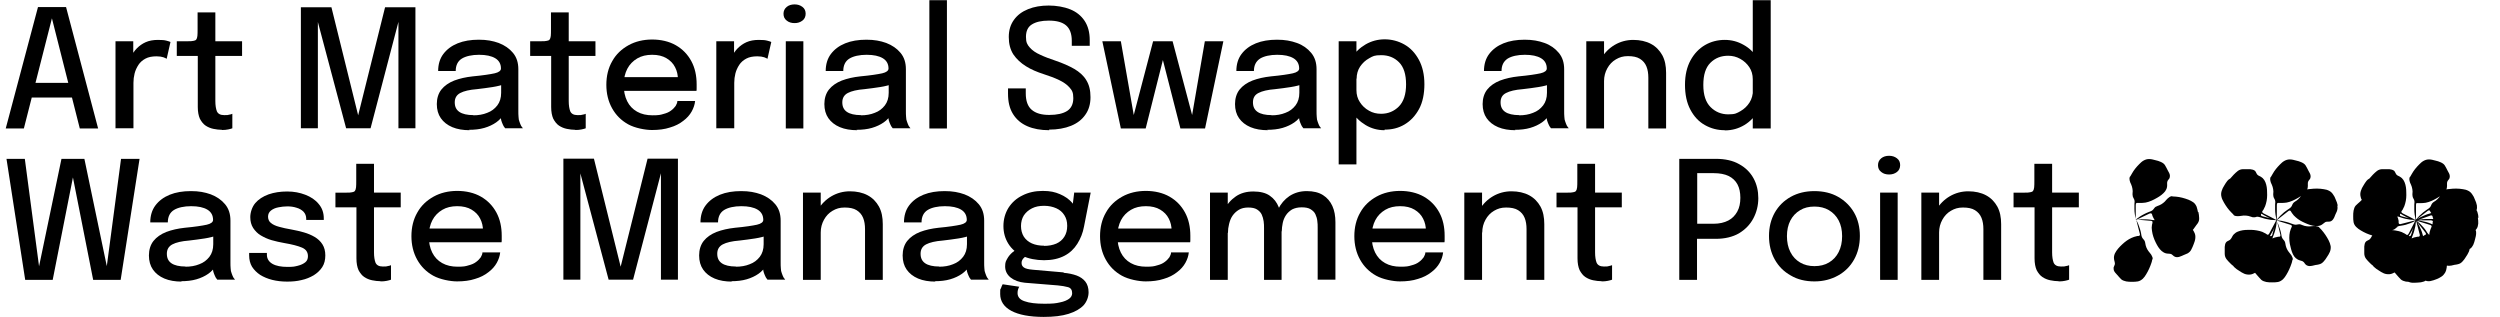 <svg viewBox="0 0 1309.5 166" xmlns="http://www.w3.org/2000/svg"><path d="m1151.3 111.1c-.2-.9-.4-1.9-.7-2.8-.4-.9-.9-1.7-1.7-2.3s-1.7-1-2.6-1.4c-2.1-.8-4.3-1.4-6.5-1.6-.6 0-1.1-.1-1.7-.1-.6-.3-1.2 0-1.7.3-.6.4-1.2.9-1.7 1.5s-1 1.2-1.6 1.6c-.6.5-1.3.9-2 1.2s-1.4.5-2.1.9c-.6.5-.9 1.2-1.5 1.7s-1.4.7-2.1 1-1.5.6-2.2 1c-1.6.8-3.1 1.8-4.5 2.9v-7.2c0-.4 0-1.1.3-1.4.2-.2.6-.1.9-.1h.8c1.1 0 2.1 0 3.2-.2 2.1-.4 4.1-1.4 6-2.5 1.6-.9 3.1-2 4.2-3.4.5-.7.9-1.5 1-2.4.2-1-.2-2.2.3-3.1.2-.4.6-.8.9-1.2.2-.4.3-.9.3-1.4 0-1-.6-1.9-1.1-2.8s-.9-1.9-1.5-2.8c-.5-.8-1.3-1.3-2.2-1.7s-1.8-.7-2.8-.9c-1.1-.3-2.2-.6-3.3-.6s-2 .3-2.9.8-1.6 1.2-2.3 1.9c-1.5 1.5-2.8 3.1-3.8 4.9-.3.5-.5.9-.8 1.4-.4.3-.5.8-.5 1.3 0 .6.2 1.3.4 1.9.3.7.7 1.4.9 2.2s.4 1.6.4 2.4-.2 1.6 0 2.4c0 .3.1.7.3 1 .2.4.4.7.5 1 .3.8.2 1.6.1 2.4v2.5c0 1.9.3 3.7.8 5.5h.1c.6 2.3 1.2 4.7 1.8 7 .1.4.4 1.1 0 1.5-.2.2-.5.2-.8.2-.2 0-.5 0-.7.1-.9.2-1.9.5-2.7.9-1.8.8-3.4 2-4.9 3.4s-2.9 2.9-3.8 4.7c-.4.9-.6 1.8-.5 2.7 0 1.1.7 2.1.4 3.2-.1.5-.5 1-.6 1.5 0 .5 0 .9.1 1.4.3 1 1.1 1.7 1.8 2.5.7.7 1.3 1.6 2.1 2.3.7.6 1.7.9 2.6 1.1 1 .2 2 .2 3 .2s2.1 0 3.1-.2 1.8-.7 2.6-1.4c.7-.7 1.3-1.5 1.8-2.4 1.1-1.8 2-3.8 2.7-5.9.2-.5.3-1 .4-1.6.4-.5.3-1.1 0-1.7-.3-.7-.6-1.3-1.1-1.8-.5-.6-1-1.2-1.4-1.9s-.7-1.4-.9-2.2c-.2-.7-.2-1.5-.5-2.2s-.9-1.1-1.3-1.8-.5-1.5-.6-2.2c-.2-.8-.3-1.6-.6-2.4-.5-1.7-1.2-3.4-2-4.9 2.4.2 4.8.4 7.1.6.4 0 1.1 0 1.4.4.2.3 0 .6 0 .9s-.1.5-.2.8c-.2 1.1-.2 2.1 0 3.2.3 2.2 1 4.2 2 6.2.8 1.6 1.7 3.2 3.1 4.4.6.5 1.4 1 2.2 1.2 1 .3 2.1 0 3 .5.4.3.8.7 1.2 1s.8.4 1.3.5c1 .1 2-.3 2.9-.7.5-.2 1-.5 1.6-.7.5-.2.9-.4 1.4-.6.8-.5 1.5-1.1 1.9-2 .5-.8.8-1.8 1.2-2.7.4-1 .8-2.1.9-3.2s0-2.1-.5-3c-.2-.5-.5-1-.8-1.4.3-.3.5-.6.7-.9.3-.5.7-.9 1-1.4.3-.4.6-.8.9-1.2.6-.9.8-1.9.7-2.9 0-1-.2-2-.4-3zm-24.3.7c.2.2.2.5.3.7 0 .2.2.5.2.7.3.7.7 1.4 1.1 2.1-.7 0-1.3 0-2-.2-.8-.1-1.6-.2-2.4-.2-1.7-.1-3.4 0-5.1.2 2.1-1 4.2-2 6.3-3 .4-.2 1.1-.6 1.5-.2z"/><path d="m1298.2 114.1c0-1-.2-2-.5-2.9-.1-.4-.3-.8-.5-1.1.3-.8.3-1.6.2-2.5-.2-1.1-.6-2.1-1.1-3.2-.3-.9-.7-1.7-1.3-2.5-.5-.8-1.2-1.5-2-1.9-.9-.5-1.9-.8-2.9-.9-2.3-.4-4.7-.4-7-.1-.6 0-1.1.1-1.6.2h-.1c.2-.4.3-.8.3-1.2.2-1-.2-2.2.3-3.1.2-.4.6-.8.9-1.2.2-.4.3-.9.3-1.4 0-1-.6-1.9-1.1-2.8s-.9-1.9-1.5-2.8c-.5-.8-1.3-1.3-2.2-1.7s-1.8-.7-2.8-.9c-1.1-.3-2.2-.6-3.3-.6s-2 .3-2.9.8-1.6 1.2-2.3 1.9c-1.5 1.5-2.8 3.1-3.8 4.9-.3.5-.5.9-.8 1.4-.4.3-.5.8-.5 1.3 0 .6.2 1.3.4 1.9.3.7.7 1.4.9 2.2s.4 1.6.4 2.4-.2 1.6 0 2.4c0 .3.1.7.3 1 .2.4.4.7.5 1 .3.8.2 1.6.1 2.4v2.5c0 1.9.3 3.7.7 5.5h-.3c-2.1-1.1-4.1-2.2-6.2-3.2-.4-.2-1.2-.6-.9-1.2 0-.2.3-.4.4-.6.2-.2.3-.5.4-.7.5-.9.9-1.8 1.1-2.7.6-2 .7-4 .6-6 0-1.8-.2-3.6-.9-5.3-.3-.8-.8-1.5-1.4-2.1-.3-.3-.7-.5-1.1-.8-.4-.2-.8-.4-1.2-.6-.5-.3-.8-.7-1-1.2-.2-.4-.4-.9-.7-1.2-.7-.6-1.7-.8-2.6-.9h-3.6c-1 0-2 .3-2.8.9s-1.5 1.3-2.2 2c-.6.6-1.2 1.3-1.8 2-.6.3-1.1.7-1.5 1.2-.6.7-1.1 1.6-1.6 2.4-.6.9-1.1 1.9-1.4 2.9s-.4 2-.1 3.1c.1.6.3 1.1.6 1.6-.3.3-.6.6-.9.9-.7.7-1.6 1.3-2.3 2.1-.6.7-.9 1.6-1.1 2.6s-.2 2-.2 3 0 2.1.2 3.1.7 1.8 1.4 2.5 1.5 1.3 2.4 1.8c1.8 1.1 3.8 2 5.9 2.6h.1c0 .1-.1.2-.2.3-.2.4-.4.8-.7 1.2-.3.5-.7.8-1.2 1-.4.2-.9.4-1.2.7-.7.7-.8 1.7-.9 2.6v3.6c0 1 .3 2 .9 2.8s1.3 1.5 2 2.2c.5.5 1 1 1.6 1.4.2.3.4.6.7.8.7.7 1.5 1.2 2.3 1.7.9.6 1.8 1.2 2.8 1.6s2 .5 3.1.4c.9-.1 1.7-.5 2.5-.9.4.5.8 1 1.2 1.4.7.7 1.3 1.6 2.1 2.3.7.6 1.7.9 2.6 1.1.4 0 .9.1 1.3.1.6.3 1.3.4 2 .5 1 0 2.1 0 3.1-.1 1 0 2-.2 2.9-.5.4-.1.7-.3 1-.5.8.3 1.7.4 2.6.2 1.1-.2 2.2-.6 3.2-1 .9-.4 1.7-.7 2.5-1.3.8-.5 1.4-1.2 1.9-2 .5-.9.8-1.9.9-2.9 0-.3 0-.6.1-.9.8.2 1.6.1 2.3 0 .6-.1 1.1-.3 1.7-.4.6 0 1.1-.2 1.7-.3 1-.2 1.8-.7 2.5-1.5.7-.7 1.2-1.5 1.7-2.3.6-.9 1.2-1.8 1.6-2.8.2-.5.3-.9.4-1.4 0 0 .1 0 .2-.1.8-.5 1.3-1.3 1.7-2.1.4-.9.7-1.9.9-2.8.3-1.1.6-2.2.6-3.3 0-.6 0-1.1-.3-1.6.2-.2.4-.4.5-.6.6-.8.8-1.8.9-2.8 0-1 0-2.1-.2-3.1zm-40.1-1.7c.7.4 1.4.8 2.2 1.2.5.2 1 .5 1.5.7-1.2-.3-2.4-.6-3.5-.9-.4-.1-1.1-.2-1.2-.7 0-.3 0-.5.2-.8.3.2.7.4 1 .6zm14.2 10.5c-.6-.5-1-1.1-1.4-1.8s-.9-1.3-1.4-1.9c-1.1-1.3-2.3-2.5-3.7-3.6 2.2.7 4.5 1.4 6.7 2.1.4.1 1.1.3 1.2.8 0 .3-.2.6-.3.9-.1.2-.2.5-.3.7-.4 1-.6 2-.7 3l-.2-.1zm-1.9 0c-.2.2-.4.3-.6.4s-.4.3-.6.4c-.1-.4-.2-.8-.3-1.1-.2-.8-.5-1.6-.8-2.3-.5-1.3-1.2-2.6-1.9-3.8v-.1c1.3 1.7 2.6 3.3 3.9 5 .3.4 1 1.1.4 1.6zm2.4-7.5c.4 0 1.1 0 1.4.3.2.2.2.6 0 .9v.9c-.3-.1-.7-.2-1-.4-.8-.3-1.6-.6-2.4-.8-1.6-.4-3.1-.7-4.8-.9zm1.1-2.6c.2.2.2.5.3.7 0 .2.1.5.2.7 0 .2 0 .3.2.5h-3.5c-1.5 0-2.9.2-4.4.5 1.9-.7 3.9-1.4 5.8-2.1.4-.2 1.1-.5 1.5-.1zm-10.1 10.4c.3-.8.6-1.6.8-2.4.5-1.7.8-3.4.9-5.1 0 .1 0 .3.2.4.5 2.1 1.1 4.1 1.6 6.2.1.4.4 1.1 0 1.5-.2.2-.5.2-.8.2-.2 0-.5 0-.7.1-.9.1-1.7.4-2.6.8.1-.6.4-1.1.6-1.7zm-1.5-.5c.4-.7.8-1.4 1.2-2.1.3-.6.6-1.3.8-2-.4 1.3-.8 2.6-1.2 3.9-.1.4-.3 1.1-.8 1.2-.2 0-.4 0-.6-.1.2-.3.4-.6.6-.9zm-6.7-3.9c.7-.4 1.4-.5 2.2-.6s1.6-.3 2.4-.5c1.7-.5 3.3-1.1 4.9-2-1.1 2.1-2.2 4.3-3.3 6.4-.2.4-.6 1.2-1.2.9-.2-.1-.4-.3-.6-.4-.2-.2-.5-.3-.7-.4-.8-.5-1.8-.9-2.7-1.1-1.2-.3-2.5-.5-3.7-.6.4 0 .7-.1 1.1-.3.7-.3 1.1-1 1.8-1.3zm17.1-8.4c.2.2.3.4.4.6s.3.4.4.6c-.3.1-.7.2-1 .3-.8.2-1.6.5-2.3.8-1.5.6-2.9 1.3-4.3 2.2 1.8-1.4 3.5-2.8 5.3-4.1.4-.3 1.1-1 1.6-.4zm-7.5 5c-2.3.6-4.7 1.2-7.1 1.8-.4.1-1.1.4-1.5 0-.2-.2-.2-.5-.2-.8v-.7c-.1-.8-.4-1.6-.7-2.3.7 0 1.3.3 1.9.5.8.3 1.6.5 2.4.7 1.6.4 3.3.6 4.9.6.1 0 .2 0 .4.1zm.5-8.9c.2-.2.6-.1.9-.1h.8c1.1 0 2.1 0 3.2-.2 2.1-.4 4.1-1.4 6-2.5.5-.3 1-.6 1.4-.9-.2.3-.3.5-.6.8-.5.6-1.1 1.2-1.7 1.6s-1.2.7-1.7 1.3-.6 1.4-1.1 2-1.2 1-1.8 1.4c-.7.5-1.3.9-1.9 1.4-1.3 1.1-2.6 2.4-3.7 3.7s-.7.9 0 0v-7.3c0-.4 0-1.1.3-1.4z"/><path d="m1224.5 107.6c-.2-1.1-.6-2.1-1.1-3.2-.3-.9-.7-1.7-1.3-2.5-.5-.8-1.2-1.5-2-1.9-.9-.5-1.9-.8-2.9-.9-2.3-.4-4.7-.4-7-.1-.6 0-1.1.1-1.6.2h-.1c.2-.4.3-.8.3-1.2.2-1-.2-2.2.3-3.1.2-.4.6-.8.9-1.2.2-.4.3-.9.3-1.4 0-1-.6-1.9-1.1-2.8s-.9-1.9-1.5-2.8c-.5-.8-1.3-1.3-2.2-1.7s-1.8-.7-2.8-.9c-1.1-.3-2.2-.6-3.3-.6s-2 .3-2.9.8-1.6 1.2-2.3 1.9c-1.5 1.5-2.8 3.1-3.8 4.9-.3.5-.5.9-.8 1.4-.4.3-.5.8-.5 1.3 0 .6.2 1.3.4 1.9.3.7.7 1.4.9 2.2s.4 1.6.4 2.4-.2 1.6 0 2.4c0 .3.1.7.3 1 .2.4.4.7.5 1 .3.8.2 1.6.1 2.4v2.5c0 1.9.3 3.7.7 5.5h-.3c-2.1-1.1-4.1-2.2-6.2-3.2-.4-.2-1.2-.6-.9-1.2 0-.2.3-.4.4-.6.2-.2.3-.5.4-.7.5-.9.9-1.8 1.1-2.7.6-2 .7-4 .6-6 0-1.8-.2-3.6-.9-5.3-.3-.8-.8-1.5-1.4-2.1-.3-.3-.7-.5-1.1-.8-.4-.2-.8-.4-1.2-.6-.5-.3-.8-.7-1-1.2-.2-.4-.4-.9-.7-1.2-.7-.6-1.7-.8-2.6-.9h-3.6c-1 0-2 .3-2.8.9s-1.5 1.3-2.2 2c-.6.6-1.2 1.3-1.8 2-.6.3-1.1.7-1.5 1.2-.6.7-1.1 1.6-1.6 2.4-.6.9-1.1 1.9-1.4 2.9s-.4 2-.1 3.1c.2 1.1.8 2 1.3 3 1.1 1.9 2.3 3.6 3.8 5.1.4.4.7.7 1.1 1.1.2.5.6.7 1.1.8.6.1 1.3.2 1.9.1.8 0 1.6-.3 2.4-.3s1.7 0 2.5.2 1.5.5 2.3.7h1c.4 0 .8-.2 1.2-.3.8 0 1.6.3 2.4.5.8.3 1.6.5 2.4.7 1.6.4 3.3.6 4.9.6.1 0 .2 0 .4.1-1.2 2.2-2.3 4.4-3.5 6.6-.2.4-.6 1.2-1.2.9-.2-.1-.4-.3-.6-.4-.2-.2-.5-.3-.7-.4-.8-.5-1.8-.9-2.7-1.1-2-.5-4-.7-6.1-.6-1.8 0-3.6.2-5.3.9-.8.3-1.5.8-2.1 1.4-.3.3-.6.7-.8 1.1s-.4.8-.7 1.2c-.3.5-.7.8-1.2 1-.4.2-.9.4-1.2.7-.7.7-.8 1.7-.9 2.6v3.6c0 1 .3 2 .9 2.8s1.3 1.5 2 2.2c.5.5 1 1 1.6 1.4.2.3.4.6.7.8.7.7 1.5 1.2 2.3 1.7.9.6 1.8 1.2 2.8 1.6s2 .5 3.1.4c.9-.1 1.7-.5 2.5-.9.4.5.8 1 1.2 1.4.7.7 1.3 1.6 2.1 2.3.7.6 1.7.9 2.6 1.1 1 .2 2 .2 3 .2s2.1 0 3.1-.2 1.8-.7 2.6-1.4c.7-.7 1.3-1.5 1.8-2.4 1.1-1.8 2-3.8 2.7-5.9.2-.5.3-1 .4-1.6.4-.5.3-1.1 0-1.7-.3-.7-.6-1.3-1.1-1.8-.5-.6-1-1.2-1.4-1.9s-.7-1.4-.9-2.2c-.2-.7-.2-1.5-.5-2.2s-.9-1.1-1.3-1.8-.5-1.5-.6-2.2c-.2-.8-.3-1.6-.6-2.4-.5-1.6-1.1-3.2-1.8-4.7 2.3.7 4.5 1.4 6.8 2.1.4.1 1.1.3 1.2.8 0 .3-.2.6-.3.9-.1.2-.2.5-.3.7-.4 1-.6 2-.7 3-.2 2.1 0 4.3.6 6.4.4 1.7.9 3.5 1.9 4.9.5.7 1.1 1.2 1.8 1.6.4.2.8.4 1.2.5.5.1 1 .3 1.5.5.5.3.8.7 1.1 1.2.3.4.6.7 1 .9.9.5 1.9.4 2.9.2.6-.1 1.1-.3 1.7-.4.6 0 1.1-.2 1.7-.3 1-.2 1.8-.7 2.5-1.5.7-.7 1.2-1.5 1.7-2.3.6-.9 1.2-1.8 1.6-2.8s.5-2 .4-3c-.2-1.1-.6-2.1-1.1-3.1-1-1.9-2.2-3.7-3.6-5.3-.3-.4-.7-.8-1.1-1.1-.2-.5-.6-.7-1.1-.8-.6-.2-1.3-.2-1.9-.2-.8 0-1.7.2-2.5.2s-1.6-.1-2.4-.3-1.5-.6-2.2-.8c-.3 0-.7-.1-1 0-.4 0-.8.2-1.3.2-.8 0-1.6-.3-2.4-.6s-1.6-.6-2.4-.8c-1.7-.5-3.4-.8-5.2-.9v-.1c1.9-1.5 3.7-2.9 5.6-4.4.4-.3 1.1-1 1.6-.4.2.2.3.4.4.6s.3.4.4.6c.5.8 1.2 1.5 1.9 2.1 1.4 1.3 3.1 2.2 4.9 3s3.6 1.5 5.5 1.6c.9 0 1.9 0 2.7-.4.4-.2.8-.4 1.1-.7.4-.3.8-.6 1.2-.9.5-.3 1-.3 1.6-.3s.9 0 1.4-.2c.9-.4 1.4-1.3 1.8-2.1.2-.5.4-1 .6-1.5s.5-1 .7-1.5c.4-1 .5-2 .3-3zm-34.1 14.9c-.1.4-.3 1.1-.8 1.2-.2 0-.4 0-.6-.1.2-.3.4-.6.5-.9.4-.7.8-1.4 1.2-2.1.3-.6.6-1.3.8-2-.4 1.3-.8 2.6-1.2 3.9zm4 1.3c-.2.2-.5.2-.8.2-.2 0-.5 0-.7.1-.9.1-1.7.4-2.6.8.1-.6.4-1.2.6-1.7.3-.8.6-1.6.8-2.4.5-1.7.8-3.5.9-5.3.6 2.3 1.2 4.5 1.7 6.8.1.4.4 1.1 0 1.5zm-1.8-8.7v-7.3c0-.4 0-1.1.3-1.4.2-.2.6-.1.9-.1h.8c1.1 0 2.1 0 3.2-.2 2.1-.4 4.1-1.4 6-2.5.5-.3 1-.6 1.4-.9-.2.3-.3.5-.6.8-.5.6-1.1 1.2-1.7 1.6s-1.2.7-1.7 1.3-.6 1.4-1.1 2-1.2 1-1.8 1.4c-.7.5-1.3.9-1.9 1.4-1.3 1.1-2.6 2.4-3.7 3.7zm-7.3-2.7c.7.4 1.4.8 2.2 1.2.5.2 1 .5 1.5.7-1.2-.3-2.4-.6-3.5-.9-.4-.1-1.1-.2-1.2-.7 0-.3 0-.5.2-.8.3.2.6.4 1 .6z"/><path d="m0 0h1309.5v156.5h-1309.5z" fill="none"/><path d="m3 67.3 16.9-63.6h14.7l16.8 63.6h-9.6l-14.6-57.7-14.7 57.7h-9.6zm9.8-16.2v-7.7h28.9v7.7z"/><path d="m60.5 67.3v-45.7h9.3v14.6l-2.5-1.1c.2-1.9.7-3.6 1.4-5.3s1.7-3.2 3-4.5 2.8-2.4 4.6-3.2 4-1.2 6.4-1.2 3.3.1 4.5.4c1.1.3 1.8.5 2.1.7l-2 8.8c-.3-.2-.9-.5-1.7-.8-.9-.3-2.1-.5-3.6-.5-2.4 0-4.3.4-5.8 1.2s-2.8 1.9-3.7 3.3-1.6 2.9-2 4.5-.6 3.2-.6 4.9v23.8h-9.3z"/><path d="m116.3 68c-1.5 0-3-.2-4.5-.5s-2.9-.9-4.1-1.7-2.2-2.1-3-3.6c-.7-1.6-1.1-3.6-1.1-6.2v-26.7h-11v-7.7h5.8c1.2 0 2.2 0 2.9-.2.7-.1 1.2-.3 1.5-.7s.5-1 .6-1.9.1-2 .1-3.5v-8.8h9.3v15.1h14v7.7h-14v23.6c0 2.3.3 4.1.8 5.4.6 1.3 1.8 2 3.8 2s1.7 0 2.5-.2c.8-.1 1.4-.3 1.8-.5v7.6c-.5.2-1.2.4-2.2.6-.9.2-2 .3-3.3.3z"/><path d="m201.6 3.8h16v63.4h-8.9v-56.9h.3l-14.9 56.9h-12.8l-15.1-56.8h.3c0-.1 0 56.8 0 56.8h-8.9v-63.4h16l14.2 57.4h-.4l14.3-57.4h-.1z"/><path d="m246 68.2c-3.4 0-6.5-.5-9.1-1.6s-4.6-2.7-6-4.7-2.1-4.5-2.1-7.4.8-5.6 2.4-7.6 3.9-3.6 6.7-4.7c2.9-1.1 6.1-1.8 9.7-2.2 5.4-.5 9.2-1.1 11.5-1.6 2.2-.5 3.3-1.4 3.3-2.5 0-2.4-1-4.2-3-5.4s-4.8-1.8-8.5-1.8-6.9.7-9 2-3.2 3.5-3.2 6.5h-9.2c0-3.5.9-6.5 2.7-8.9s4.3-4.3 7.5-5.6 6.9-1.9 11.1-1.9 7.3.6 10.4 1.7c3.1 1.2 5.6 2.9 7.5 5.2s2.8 5.1 2.8 8.6v21.8c0 1.1 0 2.1.1 3.1 0 1 .2 1.9.5 2.6.3.9.6 1.6.9 2.2.4.6.7 1 .9 1.2h-9.3c-.2-.2-.4-.5-.8-1.1-.3-.6-.6-1.2-.9-2-.3-.7-.5-1.5-.6-2.5-.1-.9-.2-1.9-.2-3l1.7 1.2c-.9 1.7-2.2 3.1-3.9 4.3s-3.8 2.2-6.2 2.9-5.1 1-8.1 1zm1.9-7.8c2.7 0 5.1-.4 7.3-1.3 2.2-.8 3.9-2.1 5.3-3.9 1.3-1.7 2-3.9 2-6.6v-7.6l2.2 2.9c-1.8.7-4.1 1.3-6.7 1.7-2.7.4-5.4.8-8.2 1.1-3.9.3-6.8 1-8.7 2s-2.9 2.6-2.9 4.9.8 3.9 2.4 5 4.1 1.7 7.4 1.7z"/><path d="m301.4 68c-1.5 0-3-.2-4.5-.5s-2.9-.9-4.1-1.7-2.2-2.1-3-3.6c-.7-1.6-1.1-3.6-1.1-6.2v-26.7h-11v-7.7h5.8c1.2 0 2.2 0 2.9-.2.7-.1 1.2-.3 1.5-.7s.5-1 .6-1.9.1-2 .1-3.5v-8.8h9.3v15.1h14v7.7h-14v23.6c0 2.3.3 4.1.8 5.4.6 1.3 1.8 2 3.8 2s1.7 0 2.5-.2c.8-.1 1.4-.3 1.8-.5v7.6c-.5.2-1.2.4-2.2.6-.9.2-2 .3-3.3.3z"/><path d="m322.8 47.7v-7.3h33.6l-1.3 2.2v-1c0-2.3-.5-4.5-1.5-6.4-1-2-2.5-3.5-4.5-4.7s-4.5-1.8-7.5-1.8-5.6.6-7.8 1.9-4 3.1-5.2 5.4-1.9 5.1-1.9 8.4.6 6.2 1.8 8.6 2.9 4.2 5.2 5.5 5 1.9 8.1 1.9 4.1-.2 5.7-.7c1.6-.4 3-1 4-1.8 1-.7 1.8-1.6 2.4-2.4.5-.9.9-1.7.9-2.6h9.3c-.2 1.9-.8 3.7-1.8 5.5s-2.5 3.5-4.4 4.9c-1.9 1.5-4.2 2.7-7 3.5-2.7.9-5.9 1.3-9.4 1.3s-8.9-1-12.5-3-6.4-4.8-8.4-8.4-3-7.7-3-12.3 1-8.8 3.1-12.4c2-3.6 4.9-6.3 8.5-8.3s7.8-3 12.4-3 8.9 1 12.4 3 6.2 4.8 8.1 8.3 2.8 7.6 2.8 12.2 0 1.2 0 1.9 0 1.2-.1 1.5h-41.9z"/><path d="m375.2 67.3v-45.7h9.3v14.6l-2.5-1.1c.2-1.9.7-3.6 1.4-5.3s1.7-3.2 3-4.5 2.8-2.4 4.6-3.2 4-1.2 6.4-1.2 3.3.1 4.5.4c1.1.3 1.8.5 2.1.7l-2 8.8c-.3-.2-.9-.5-1.7-.8-.9-.3-2.1-.5-3.6-.5-2.4 0-4.3.4-5.8 1.2s-2.8 1.9-3.7 3.3-1.6 2.9-2 4.5-.6 3.2-.6 4.9v23.8h-9.3z"/><path d="m416.2 12.1c-1.6 0-3-.4-4.1-1.3-1.2-.9-1.7-2.1-1.7-3.6s.6-2.7 1.7-3.6 2.5-1.3 4.1-1.3 2.9.4 4.1 1.3 1.7 2.1 1.7 3.6-.6 2.8-1.7 3.6c-1.2.9-2.5 1.3-4.1 1.3zm-4.6 55.2v-45.7h9.2v45.7z"/><path d="m449 68.2c-3.4 0-6.5-.5-9.1-1.6s-4.6-2.7-6-4.7-2.1-4.5-2.1-7.4.8-5.6 2.4-7.6 3.9-3.6 6.7-4.7c2.9-1.1 6.1-1.8 9.7-2.2 5.4-.5 9.2-1.1 11.5-1.6 2.2-.5 3.3-1.4 3.3-2.5 0-2.4-1-4.2-3-5.4s-4.8-1.8-8.5-1.8-6.9.7-9 2-3.2 3.5-3.2 6.5h-9.2c0-3.5.9-6.5 2.7-8.9s4.3-4.3 7.5-5.6 6.9-1.9 11.1-1.9 7.3.6 10.4 1.7c3.1 1.2 5.6 2.9 7.5 5.2s2.8 5.1 2.8 8.6v21.8c0 1.1 0 2.1.1 3.1 0 1 .2 1.9.5 2.6.3.9.6 1.6.9 2.2.4.6.7 1 .9 1.2h-9.3c-.2-.2-.4-.5-.8-1.1-.3-.6-.6-1.2-.9-2-.3-.7-.5-1.5-.6-2.5-.1-.9-.2-1.9-.2-3l1.7 1.2c-.9 1.7-2.2 3.1-3.9 4.3s-3.8 2.2-6.2 2.9-5.1 1-8.1 1zm1.9-7.8c2.7 0 5.1-.4 7.3-1.3 2.2-.8 3.9-2.1 5.3-3.9 1.3-1.7 2-3.9 2-6.6v-7.6l2.2 2.9c-1.8.7-4.1 1.3-6.7 1.7-2.7.4-5.4.8-8.2 1.1-3.9.3-6.8 1-8.7 2s-2.9 2.6-2.9 4.9.8 3.9 2.4 5 4.1 1.7 7.4 1.7z"/><path d="m496 .1v67.2h-9.2v-67.2z"/><path d="m549.6 68.2c-4.5 0-8.3-.7-11.5-2.1s-5.7-3.5-7.5-6.4-2.6-6.4-2.6-10.6v-2.8h9.3v2.6c0 3.9 1 6.8 3.1 8.6s5.1 2.7 9.2 2.7 7.2-.7 9.4-2.1c2.1-1.4 3.2-3.6 3.2-6.7s-.7-4.1-2-5.6-3.2-2.8-5.5-3.9-5-2.1-8.1-3.1c-3.4-1.1-6.5-2.4-9.2-4.1s-4.9-3.7-6.6-6.2c-1.6-2.5-2.4-5.5-2.4-9.1s.9-6.5 2.7-9 4.2-4.3 7.4-5.6 6.8-1.9 10.8-1.9 8.1.7 11.3 2 5.7 3.3 7.5 6 2.7 6.1 2.7 10.1v3h-9.4v-2.6c0-3.7-1-6.4-3-8.1s-5-2.5-9-2.5-6.8.7-8.9 2-3.1 3.5-3.1 6.5.7 4.1 2 5.6 3.2 2.8 5.5 3.8c2.3 1.1 5 2.1 8 3.1 3.8 1.3 7 2.7 9.8 4.3 2.7 1.6 4.9 3.5 6.3 5.9 1.5 2.4 2.2 5.3 2.2 8.9s-.9 6.7-2.7 9.2c-1.8 2.6-4.3 4.5-7.5 5.8s-7.1 2-11.5 2z"/><path d="m587.1 67.3-9.7-45.7h9.7l7.4 42.3h-1.6l11.1-42.3h7.6l-11.5 45.7zm31.2 0-11.7-45.7h7.6l11.2 42.3h-1.6l7.3-42.3h9.7l-9.6 45.7z"/><path d="m664.1 68.2c-3.4 0-6.5-.5-9.1-1.6s-4.6-2.7-6-4.7-2.1-4.5-2.1-7.4.8-5.6 2.4-7.6 3.9-3.6 6.7-4.7c2.9-1.1 6.1-1.8 9.7-2.2 5.4-.5 9.2-1.1 11.5-1.6 2.2-.5 3.3-1.4 3.3-2.5 0-2.4-1-4.2-3-5.4s-4.8-1.8-8.5-1.8-6.9.7-9 2c-2.1 1.4-3.2 3.5-3.2 6.5h-9.2c0-3.5.9-6.5 2.7-8.9s4.3-4.3 7.5-5.6 6.9-1.9 11.1-1.9 7.3.6 10.4 1.7 5.6 2.9 7.5 5.2 2.8 5.1 2.8 8.6v21.8c0 1.1 0 2.1.1 3.1 0 1 .2 1.9.5 2.6.3.9.6 1.6.9 2.2.4.6.7 1 .9 1.2h-9.3c-.2-.2-.4-.5-.8-1.1-.3-.6-.6-1.2-.9-2-.3-.7-.5-1.5-.6-2.5s-.2-1.9-.2-3l1.7 1.2c-.9 1.7-2.2 3.1-3.9 4.3s-3.8 2.2-6.2 2.9-5.1 1-8.1 1zm1.9-7.8c2.7 0 5.1-.4 7.3-1.3 2.2-.8 3.9-2.1 5.3-3.9 1.3-1.7 2-3.9 2-6.6v-7.6l2.2 2.9c-1.8.7-4.1 1.3-6.7 1.7s-5.4.8-8.2 1.1c-3.9.3-6.8 1-8.7 2-2 1-2.9 2.6-2.9 4.9s.8 3.9 2.4 5 4.1 1.7 7.4 1.7z"/><path d="m701.2 86.1v-64.5h9.3v64.5zm24-17.9c-3.6 0-6.9-.9-9.9-2.7s-5.5-4.2-7.4-7.4c-1.9-3.1-2.8-6.7-2.8-10.6v-.5h5.4v.2c0 2.4.6 4.5 1.8 6.3 1.2 1.9 2.8 3.4 4.8 4.5 1.9 1.1 4 1.6 6.3 1.6 3.7 0 6.8-1.3 9.3-3.8s3.8-6.4 3.8-11.6-1.2-9.1-3.7-11.6-5.6-3.7-9.3-3.7-4.3.5-6.3 1.6-3.5 2.5-4.8 4.4c-1.2 1.8-1.8 4-1.8 6.3l-5.4-.2c0-4 .9-7.5 2.8-10.6s4.3-5.4 7.4-7.2c3-1.7 6.3-2.6 9.9-2.6s7.1.9 10.3 2.7 5.7 4.5 7.6 8 2.9 7.8 2.9 12.8-.9 9.5-2.8 13-4.4 6.2-7.6 8.1-6.6 2.7-10.4 2.7z"/><path d="m793.8 68.2c-3.4 0-6.5-.5-9.1-1.6s-4.6-2.7-6-4.7-2.1-4.5-2.1-7.4.8-5.6 2.4-7.6 3.9-3.6 6.7-4.7c2.9-1.1 6.1-1.8 9.7-2.2 5.4-.5 9.2-1.1 11.5-1.6 2.2-.5 3.3-1.4 3.3-2.5 0-2.4-1-4.2-3-5.4s-4.8-1.8-8.5-1.8-6.9.7-9 2c-2.1 1.4-3.2 3.5-3.2 6.5h-9.2c0-3.5.9-6.5 2.7-8.9s4.3-4.3 7.5-5.6 6.9-1.9 11.1-1.9 7.3.6 10.4 1.7 5.6 2.9 7.5 5.2 2.8 5.1 2.8 8.6v21.8c0 1.1 0 2.1.1 3.1 0 1 .2 1.9.5 2.6.3.9.6 1.6.9 2.2.4.6.7 1 .9 1.2h-9.3c-.2-.2-.4-.5-.8-1.1-.3-.6-.6-1.2-.9-2-.3-.7-.5-1.5-.6-2.5s-.2-1.9-.2-3l1.7 1.2c-.9 1.7-2.2 3.1-3.9 4.3s-3.8 2.2-6.2 2.9-5.1 1-8.1 1zm1.9-7.8c2.7 0 5.1-.4 7.3-1.3 2.2-.8 3.9-2.1 5.3-3.9 1.3-1.7 2-3.9 2-6.6v-7.6l2.2 2.9c-1.8.7-4.1 1.3-6.7 1.7s-5.4.8-8.2 1.1c-3.9.3-6.8 1-8.7 2-2 1-2.9 2.6-2.9 4.9s.8 3.9 2.4 5 4.1 1.7 7.4 1.7z"/><path d="m830.9 67.3v-45.7h9.3v45.7zm32.5 0v-26.6c0-2.2-.3-4.2-1-5.9s-1.8-3-3.4-4-3.7-1.4-6.3-1.4-4.4.6-6.3 1.7-3.4 2.7-4.5 4.7-1.7 4.2-1.7 6.7l-4-2c0-3.7.9-7 2.6-10 1.7-2.9 4.1-5.3 7-7s6.2-2.6 9.7-2.6 6.7.7 9.3 2.1 4.5 3.4 5.9 5.9c1.4 2.6 2 5.6 2 9.2v29.2z"/><path d="m903.4 68.2c-3.8 0-7.2-.9-10.4-2.7s-5.7-4.5-7.6-8.1-2.8-7.9-2.8-13 1-9.3 2.9-12.8 4.5-6.2 7.6-8 6.6-2.7 10.3-2.7 6.9.9 9.9 2.6c3.1 1.7 5.5 4.1 7.4 7.2s2.8 6.6 2.8 10.6v.6l-5.4.2v-.6c0-2.4-.6-4.5-1.8-6.3s-2.8-3.3-4.8-4.4-4-1.6-6.3-1.6c-3.7 0-6.8 1.2-9.3 3.7s-3.7 6.3-3.7 11.6 1.3 9.1 3.8 11.6 5.6 3.8 9.3 3.8 4.4-.6 6.4-1.7c1.9-1.1 3.5-2.6 4.7-4.5s1.8-4.1 1.8-6.6l5.4.2c0 4-.9 7.5-2.7 10.7s-4.2 5.7-7.2 7.5-6.4 2.8-10.2 2.8zm14.7-.9v-67.2h9.4v67.2z"/><path d="m13.2 146.6-9.8-63.4h9.6l8 60.4h-1.4l12.6-60.4h12l12.6 60.3h-1.4l8-60.3h9.7l-9.9 63.4h-14.4l-11.1-56.2h1l-11.1 56.2s-14.4 0-14.4 0z"/><path d="m95.2 147.5c-3.4 0-6.5-.5-9.1-1.6s-4.6-2.7-6-4.7-2.1-4.5-2.1-7.4.8-5.6 2.4-7.6 3.9-3.6 6.7-4.7c2.9-1.1 6.1-1.8 9.7-2.2 5.4-.5 9.2-1.1 11.5-1.6 2.2-.5 3.3-1.4 3.3-2.5 0-2.4-1-4.2-3-5.4s-4.8-1.8-8.5-1.8-6.9.7-9 2-3.2 3.5-3.2 6.5h-9.2c0-3.5.9-6.5 2.7-8.9s4.3-4.3 7.5-5.6 6.9-1.9 11.1-1.9 7.3.6 10.4 1.7c3.1 1.2 5.6 2.9 7.5 5.2s2.8 5.1 2.8 8.6v21.8c0 1.1 0 2.1.1 3.1 0 1 .2 1.9.5 2.6.3.9.6 1.6.9 2.2.4.6.7 1 .9 1.2h-9.3c-.2-.2-.4-.5-.8-1.1-.3-.6-.6-1.2-.9-2-.3-.7-.5-1.5-.6-2.5-.1-.9-.2-1.9-.2-3l1.7 1.2c-.9 1.7-2.2 3.1-3.9 4.3s-3.8 2.2-6.2 2.9-5.1 1-8.1 1zm1.9-7.8c2.7 0 5.1-.4 7.3-1.3 2.2-.8 3.9-2.1 5.3-3.9 1.3-1.7 2-3.9 2-6.6v-7.6l2.2 2.9c-1.8.7-4.1 1.3-6.7 1.7-2.7.4-5.4.8-8.2 1.1-3.9.3-6.8 1-8.7 2s-2.9 2.6-2.9 4.9.8 3.9 2.4 5 4.1 1.7 7.4 1.7z"/><path d="m150.3 147.5c-2.7 0-5.3-.3-7.7-.9s-4.5-1.5-6.3-2.6c-1.8-1.2-3.2-2.6-4.3-4.3-1-1.7-1.5-3.7-1.5-6v-1.2h9.3v.9c0 2.1 1 3.7 2.9 4.8s4.6 1.6 7.9 1.6 3.7-.2 5.4-.6c1.6-.4 2.9-1 3.9-1.8s1.4-1.9 1.4-3.2c0-2.1-1-3.6-3.1-4.5s-5.2-1.7-9.3-2.4c-2.3-.4-4.5-.9-6.6-1.5s-4-1.5-5.7-2.5-3-2.4-4-3.9c-1-1.6-1.5-3.4-1.5-5.7s.9-5.3 2.6-7.3 4-3.5 7-4.6c2.9-1 6.1-1.5 9.7-1.5s6.6.6 9.5 1.7 5.3 2.7 7 4.8c1.8 2.1 2.7 4.6 2.7 7.6v.8h-9.2v-.6c0-1.5-.5-2.7-1.4-3.7-.9-.9-2.2-1.7-3.7-2.1-1.5-.5-3.1-.7-4.8-.7s-3.1.2-4.7.5-2.9.9-3.9 1.7-1.5 1.9-1.5 3.2.5 2.5 1.5 3.3 2.4 1.5 4.3 2c1.8.5 4 1 6.4 1.4 2.2.4 4.4.9 6.5 1.5s4 1.4 5.7 2.4 3.1 2.3 4.1 3.9 1.5 3.5 1.5 5.8-.5 4.4-1.6 6.1-2.6 3.1-4.5 4.3c-1.9 1.1-4 2-6.4 2.5-2.4.6-4.9.8-7.5.8z"/><path d="m199.4 147.3c-1.5 0-3-.2-4.5-.5s-2.9-.9-4.1-1.7-2.2-2.1-3-3.6c-.7-1.6-1.1-3.6-1.1-6.2v-26.7h-11v-7.7h5.8c1.2 0 2.2 0 2.9-.2.7-.1 1.2-.3 1.5-.7s.5-1 .6-1.9.1-2 .1-3.5v-8.8h9.3v15.1h14v7.7h-14v23.6c0 2.3.3 4.1.8 5.4.6 1.3 1.8 2 3.8 2s1.7 0 2.5-.2c.8-.1 1.4-.3 1.8-.5v7.6c-.5.2-1.2.4-2.2.6-.9.2-2 .3-3.3.3z"/><path d="m220.7 127v-7.3h33.6l-1.3 2.2v-1c0-2.3-.5-4.5-1.5-6.4-1-2-2.5-3.5-4.5-4.7s-4.5-1.8-7.5-1.8-5.6.6-7.8 1.9-4 3.1-5.2 5.4-1.9 5.1-1.9 8.4.6 6.2 1.8 8.6 2.9 4.2 5.2 5.5 5 1.9 8.1 1.9 4.1-.2 5.7-.7c1.6-.4 3-1 4-1.8 1-.7 1.8-1.6 2.4-2.4.5-.9.9-1.7.9-2.6h9.3c-.2 1.9-.8 3.7-1.8 5.5s-2.5 3.5-4.4 4.9c-1.9 1.5-4.2 2.7-7 3.5-2.7.9-5.9 1.3-9.4 1.3s-8.9-1-12.5-3-6.4-4.8-8.4-8.4-3-7.7-3-12.3 1-8.8 3.1-12.4c2-3.6 4.9-6.3 8.5-8.3s7.8-3 12.4-3 8.9 1 12.4 3 6.2 4.8 8.1 8.3 2.8 7.6 2.8 12.2 0 1.2 0 1.9 0 1.2-.1 1.5h-41.9z"/><path d="m339.1 83.1h16v63.4h-8.9v-56.9h.3l-14.9 56.9h-12.8l-15.1-56.8h.3c0-.1 0 56.8 0 56.8h-8.9v-63.4h16l14.2 57.4h-.4l14.3-57.4z"/><path d="m383.4 147.5c-3.4 0-6.5-.5-9.1-1.6s-4.6-2.7-6-4.7-2.1-4.5-2.1-7.4.8-5.6 2.4-7.6 3.9-3.6 6.7-4.7c2.9-1.1 6.1-1.8 9.7-2.2 5.4-.5 9.2-1.1 11.5-1.6 2.2-.5 3.3-1.4 3.3-2.5 0-2.4-1-4.2-3-5.4s-4.8-1.8-8.5-1.8-6.9.7-9 2-3.2 3.5-3.2 6.5h-9.2c0-3.5.9-6.5 2.7-8.9s4.3-4.3 7.5-5.6 6.9-1.9 11.1-1.9 7.3.6 10.4 1.7c3.1 1.2 5.6 2.9 7.5 5.2s2.8 5.1 2.8 8.6v21.8c0 1.1 0 2.1.1 3.1 0 1 .2 1.9.5 2.6.3.9.6 1.6.9 2.2.4.6.7 1 .9 1.2h-9.3c-.2-.2-.4-.5-.8-1.1-.3-.6-.6-1.2-.9-2-.3-.7-.5-1.5-.6-2.5-.1-.9-.2-1.9-.2-3l1.7 1.2c-.9 1.7-2.2 3.1-3.9 4.3s-3.8 2.2-6.2 2.9-5.1 1-8.1 1zm2-7.8c2.7 0 5.1-.4 7.3-1.3 2.2-.8 3.9-2.1 5.3-3.9 1.3-1.7 2-3.9 2-6.6v-7.6l2.2 2.9c-1.8.7-4.1 1.3-6.7 1.7-2.7.4-5.4.8-8.2 1.1-3.9.3-6.8 1-8.7 2s-2.9 2.6-2.9 4.9.8 3.9 2.4 5 4.1 1.7 7.4 1.7z"/><path d="m420.6 146.6v-45.7h9.3v45.7zm32.5 0v-26.6c0-2.2-.3-4.2-1-5.9s-1.8-3-3.4-4-3.7-1.4-6.3-1.4-4.4.6-6.3 1.7-3.4 2.7-4.5 4.7-1.7 4.2-1.7 6.7l-4-2c0-3.7.9-7 2.6-10 1.7-2.9 4.1-5.3 7-7s6.2-2.6 9.7-2.6 6.7.7 9.3 2.1 4.5 3.4 5.9 5.9c1.4 2.6 2 5.6 2 9.2v29.2z"/><path d="m490 147.5c-3.4 0-6.5-.5-9.1-1.6s-4.6-2.7-6-4.7-2.1-4.5-2.1-7.4.8-5.6 2.4-7.6 3.9-3.6 6.7-4.7c2.9-1.1 6.1-1.8 9.7-2.2 5.4-.5 9.2-1.1 11.5-1.6 2.2-.5 3.3-1.4 3.3-2.5 0-2.4-1-4.2-3-5.4s-4.8-1.8-8.5-1.8-6.9.7-9 2-3.2 3.5-3.2 6.5h-9.2c0-3.5.9-6.5 2.7-8.9s4.3-4.3 7.5-5.6 6.9-1.9 11.1-1.9 7.3.6 10.4 1.7c3.1 1.2 5.6 2.9 7.5 5.2s2.8 5.1 2.8 8.6v21.8c0 1.1 0 2.1.1 3.1 0 1 .2 1.9.5 2.6.3.9.6 1.6.9 2.2.4.6.7 1 .9 1.2h-9.3c-.2-.2-.4-.5-.8-1.1-.3-.6-.6-1.2-.9-2-.3-.7-.5-1.5-.6-2.5-.1-.9-.2-1.9-.2-3l1.7 1.2c-.9 1.7-2.2 3.1-3.9 4.3s-3.8 2.2-6.2 2.9-5.1 1-8.1 1zm1.9-7.8c2.7 0 5.1-.4 7.3-1.3 2.2-.8 3.9-2.1 5.3-3.9 1.3-1.7 2-3.9 2-6.6v-7.6l2.2 2.9c-1.8.7-4.1 1.3-6.7 1.7-2.7.4-5.4.8-8.2 1.1-3.9.3-6.8 1-8.7 2s-2.9 2.6-2.9 4.9.8 3.9 2.4 5 4.1 1.7 7.4 1.7z"/><path d="m557.1 142.9c2.6.2 4.8.7 6.8 1.4 1.9.7 3.5 1.8 4.6 3.2s1.7 3.3 1.7 5.6-.9 4.9-2.6 6.8c-1.8 1.9-4.4 3.4-7.9 4.5s-7.8 1.6-13 1.6c-7.4 0-13.1-1.1-17-3.2s-5.8-5.1-5.8-8.8.1-2.1.4-3 .6-1.6.9-2.1l8.7 1.3c-.2.3-.4.7-.6 1.3s-.3 1.2-.3 2c0 2 1.2 3.5 3.7 4.3 2.5.9 5.9 1.3 10.4 1.3s5.9-.2 8.1-.7c2.1-.4 3.7-1.1 4.8-1.9s1.6-1.8 1.6-2.9c0-1.7-.7-2.8-2.2-3.2s-3.2-.7-5.3-.9l-17.3-1.4c-3-.3-5.5-1.2-7.4-2.7s-2.9-3.5-2.9-5.8.4-2.8 1.1-4.1 1.6-2.3 2.6-3.2 1.8-1.4 2.6-1.6l6.1 2.9c-.7 0-1.5.5-2.4 1.3s-1.4 1.7-1.4 2.8.4 1.8 1.2 2.4 2.4 1 4.8 1.2l16.1 1.4zm5.7-42h8.5l-3.5 17.8c-.6 3.3-1.8 6.3-3.5 9s-3.9 4.8-6.8 6.3-6.4 2.3-10.6 2.3-8.2-.8-11.4-2.3-5.6-3.6-7.3-6.3-2.6-5.8-2.6-9.3.9-6.7 2.6-9.5c1.8-2.8 4.2-5 7.3-6.5 3.1-1.6 6.7-2.4 10.7-2.4s6.4.6 9 1.7 4.7 2.6 6.3 4.4c1.5 1.8 2.4 3.6 2.5 5.5l-2.7.3 1.4-11.2zm-16 27.9c2.5 0 4.6-.4 6.5-1.2 1.8-.8 3.2-2 4.2-3.6s1.5-3.4 1.5-5.7-.5-4-1.5-5.6-2.4-2.8-4.2-3.6-3.9-1.3-6.4-1.3-4.5.4-6.3 1.3-3.2 2.1-4.3 3.7c-1 1.6-1.5 3.5-1.5 5.6s.5 4 1.5 5.6c1 1.5 2.4 2.7 4.2 3.5s4 1.2 6.4 1.2z"/><path d="m581.4 127v-7.3h33.6l-1.3 2.2v-1c0-2.3-.5-4.5-1.5-6.4-1-2-2.5-3.5-4.5-4.7s-4.5-1.8-7.5-1.8-5.6.6-7.8 1.9-4 3.1-5.2 5.4-1.9 5.1-1.9 8.4.6 6.2 1.8 8.6 2.9 4.2 5.2 5.5 5 1.9 8.1 1.9 4.1-.2 5.7-.7c1.6-.4 3-1 4-1.8 1-.7 1.8-1.6 2.4-2.4.5-.9.9-1.7.9-2.6h9.3c-.2 1.9-.8 3.7-1.8 5.5s-2.5 3.5-4.4 4.9c-1.9 1.5-4.2 2.7-7 3.5-2.7.9-5.9 1.3-9.4 1.3s-8.9-1-12.5-3-6.4-4.8-8.4-8.4-3-7.7-3-12.3 1-8.8 3.1-12.4c2-3.6 4.9-6.3 8.5-8.3s7.8-3 12.4-3 8.9 1 12.4 3 6.2 4.8 8.1 8.3 2.8 7.6 2.8 12.2 0 1.2 0 1.9 0 1.2-.1 1.5h-41.9z"/><path d="m633.8 146.6v-45.7h9.3v45.7zm28.3 0v-27.1c0-1.1 0-2.3-.2-3.6s-.5-2.4-1-3.5-1.4-2-2.5-2.7-2.7-1-4.6-1-3.6.4-4.9 1.2-2.4 1.8-3.3 3.1-1.4 2.7-1.8 4.3-.6 3.1-.6 4.7l-4-2.2c0-3.6.7-6.8 2.1-9.8s3.4-5.3 6-7.1 5.7-2.6 9.2-2.6 6.5.7 8.6 2.2c2.2 1.5 3.7 3.5 4.7 6s1.5 5.4 1.5 8.6v29.5zm28.1 0v-27.3c0-1.2 0-2.4-.2-3.6-.1-1.2-.5-2.4-1-3.5s-1.4-1.9-2.5-2.6-2.7-1-4.7-1-3.6.4-5 1.1c-1.3.8-2.4 1.8-3.2 3s-1.4 2.6-1.7 4.1-.5 3-.5 4.4l-4-2.1c0-3.4.7-6.6 2.1-9.5s3.4-5.2 5.9-6.9c2.6-1.7 5.6-2.6 9.1-2.6s6.3.7 8.5 2.1 3.8 3.3 4.9 5.7 1.6 5.3 1.6 8.5v30.1h-9.3z"/><path d="m714.6 127v-7.3h33.6l-1.3 2.2v-1c0-2.3-.5-4.5-1.5-6.4-1-2-2.5-3.5-4.5-4.7s-4.5-1.8-7.5-1.8-5.6.6-7.8 1.9-4 3.1-5.2 5.4-1.9 5.1-1.9 8.4.6 6.2 1.8 8.6 2.9 4.2 5.2 5.5 5 1.9 8.1 1.9 4.1-.2 5.7-.7c1.6-.4 3-1 4-1.8 1-.7 1.8-1.6 2.4-2.4.5-.9.9-1.7.9-2.6h9.3c-.2 1.9-.8 3.7-1.8 5.5s-2.5 3.5-4.4 4.9c-1.9 1.5-4.2 2.7-7 3.5-2.7.9-5.9 1.3-9.4 1.3s-8.9-1-12.5-3-6.4-4.8-8.4-8.4-3-7.7-3-12.3 1-8.8 3.1-12.4c2-3.6 4.9-6.3 8.5-8.3s7.8-3 12.4-3 8.9 1 12.4 3 6.2 4.8 8.1 8.3 2.8 7.6 2.8 12.2 0 1.2 0 1.9 0 1.2-.1 1.5h-41.9z"/><path d="m767 146.6v-45.7h9.3v45.7zm32.6 0v-26.6c0-2.2-.3-4.2-1-5.9s-1.8-3-3.4-4-3.7-1.4-6.3-1.4-4.4.6-6.3 1.7-3.4 2.7-4.5 4.7-1.7 4.2-1.7 6.7l-4-2c0-3.7.9-7 2.6-10 1.7-2.9 4.1-5.3 7-7s6.2-2.6 9.7-2.6 6.7.7 9.3 2.1 4.5 3.4 5.9 5.9c1.4 2.6 2 5.6 2 9.2v29.2z"/><path d="m839 147.3c-1.5 0-3-.2-4.5-.5s-2.9-.9-4.1-1.7-2.2-2.1-3-3.6c-.7-1.6-1.1-3.6-1.1-6.2v-26.7h-11v-7.7h5.8c1.2 0 2.2 0 2.9-.2.7-.1 1.2-.3 1.5-.7s.5-1 .6-1.9.1-2 .1-3.5v-8.8h9.3v15.1h14v7.7h-14v23.6c0 2.3.3 4.1.8 5.4.6 1.3 1.8 2 3.8 2s1.7 0 2.5-.2 1.4-.3 1.8-.5v7.6c-.5.2-1.2.4-2.2.6-.9.2-2 .3-3.3.3z"/><path d="m888.9 146.6h-9.3v-63.4h19.1c4.9 0 9 .9 12.3 2.8 3.3 1.8 5.8 4.3 7.5 7.4s2.5 6.6 2.5 10.4-.9 7.4-2.6 10.6-4.2 5.8-7.5 7.8c-3.3 1.9-7.4 2.9-12.2 2.9h-9.8zm0-24.8-4.2-4.6h12.9c3 0 5.6-.6 7.7-1.7s3.6-2.7 4.7-4.7 1.6-4.4 1.6-7.2-.5-5.1-1.5-7-2.6-3.4-4.6-4.4c-2.1-1-4.7-1.5-7.8-1.5h-12.9l4.2-4.9v35.9z"/><path d="m950.4 147.4c-4.7 0-8.9-1-12.4-3.1-3.6-2-6.4-4.8-8.4-8.4s-3-7.7-3-12.3 1-8.6 3-12.2c2-3.5 4.8-6.3 8.4-8.3s7.7-3 12.4-3 8.9 1 12.4 3 6.4 4.8 8.4 8.3 3 7.6 3 12.2-1 8.7-3 12.3-4.8 6.4-8.4 8.4-7.7 3.1-12.4 3.1zm0-8c2.9 0 5.4-.6 7.6-1.9s3.9-3.1 5.1-5.5 1.8-5.1 1.8-8.3-.6-5.9-1.8-8.2-2.9-4.1-5.1-5.4-4.7-1.9-7.6-1.9-5.4.6-7.5 1.9c-2.2 1.3-3.9 3.1-5.1 5.4s-1.8 5.1-1.8 8.2.6 6 1.8 8.3c1.2 2.4 2.9 4.2 5.1 5.5s4.7 1.9 7.5 1.9z"/><path d="m989.5 91.4c-1.6 0-3-.4-4.1-1.3-1.2-.9-1.7-2.1-1.7-3.6s.6-2.7 1.7-3.6 2.5-1.3 4.1-1.3 2.9.4 4.1 1.3 1.7 2.1 1.7 3.6-.6 2.8-1.7 3.6c-1.2.9-2.5 1.3-4.1 1.3zm-4.7 55.2v-45.7h9.2v45.7z"/><path d="m1006.4 146.6v-45.7h9.3v45.7zm32.5 0v-26.6c0-2.2-.3-4.2-1-5.9s-1.8-3-3.4-4-3.7-1.4-6.3-1.4-4.4.6-6.3 1.7-3.4 2.7-4.5 4.7-1.7 4.2-1.7 6.7l-4-2c0-3.7.9-7 2.6-10 1.7-2.9 4.1-5.3 7-7s6.2-2.6 9.7-2.6 6.7.7 9.3 2.1 4.5 3.4 5.9 5.9c1.4 2.6 2 5.6 2 9.2v29.2z"/><path d="m1078.4 147.3c-1.5 0-3-.2-4.5-.5s-2.9-.9-4.1-1.7-2.2-2.1-3-3.6c-.7-1.6-1.1-3.6-1.1-6.2v-26.7h-11v-7.7h5.8c1.2 0 2.2 0 2.9-.2.7-.1 1.2-.3 1.5-.7s.5-1 .6-1.9.1-2 .1-3.5v-8.8h9.3v15.1h14v7.7h-14v23.6c0 2.3.3 4.1.8 5.4.6 1.3 1.8 2 3.8 2s1.7 0 2.5-.2c.8-.1 1.4-.3 1.8-.5v7.6c-.5.2-1.2.4-2.2.6-.9.2-2 .3-3.3.3z"/></svg>
